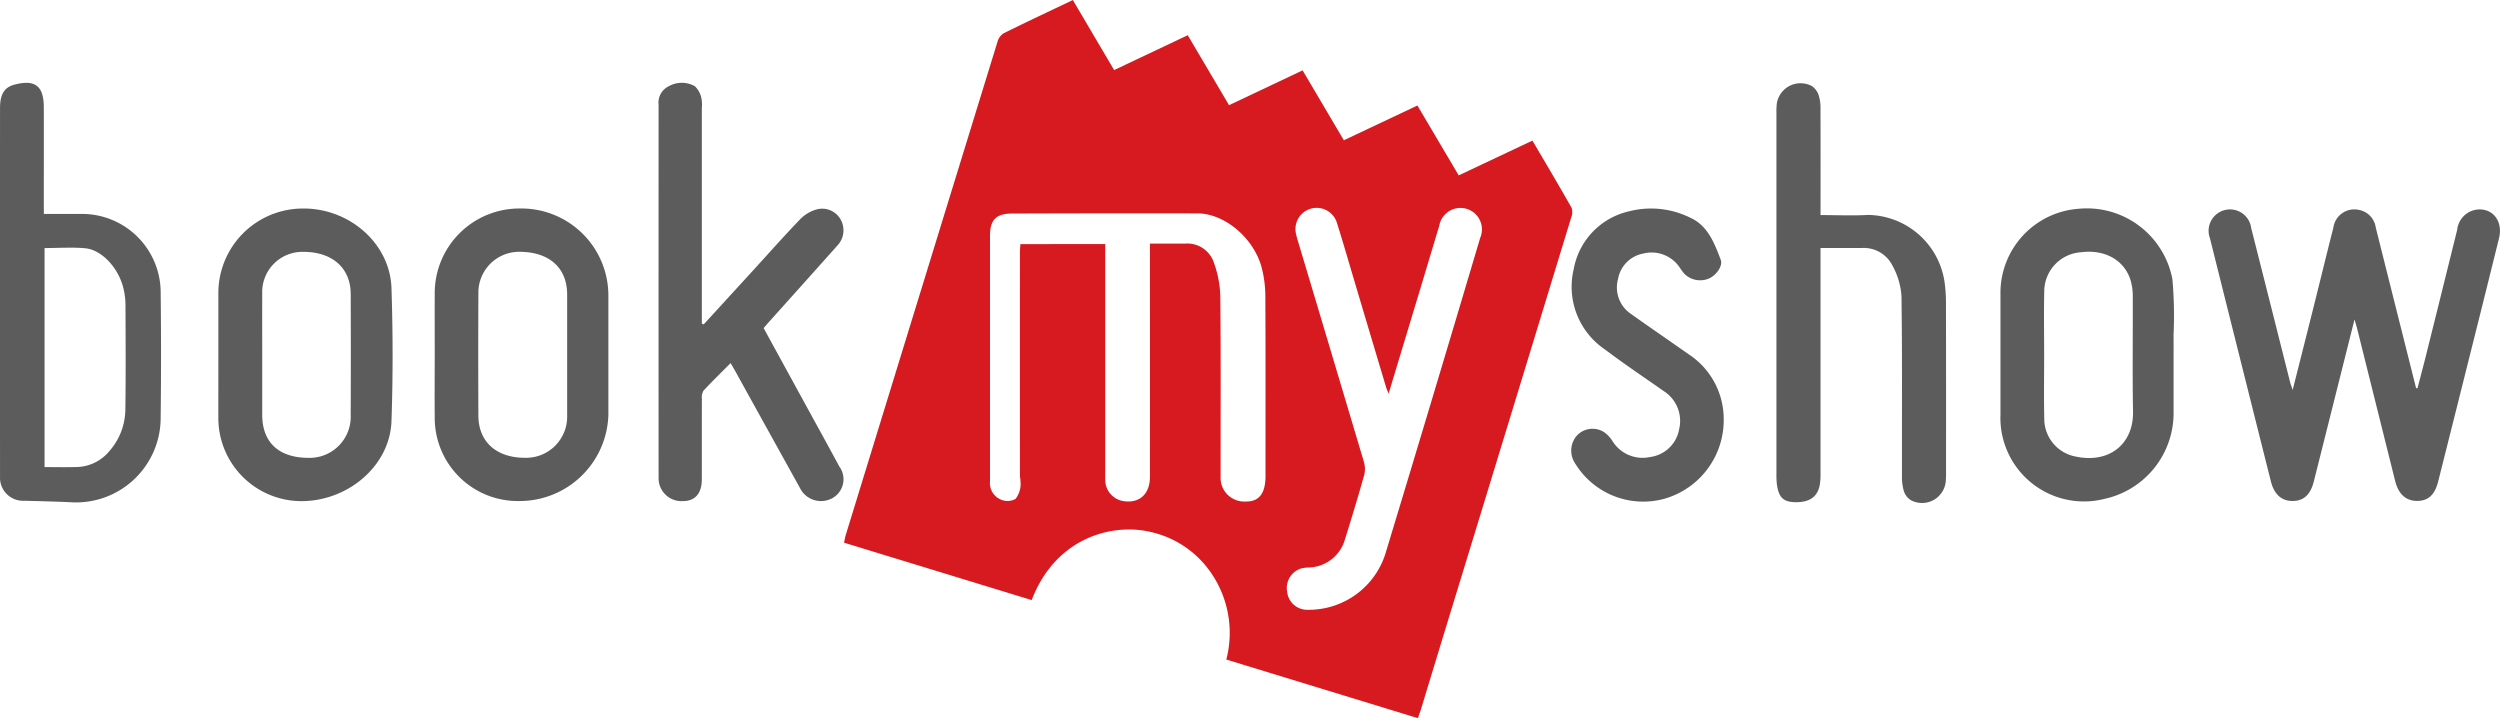 <svg xmlns="http://www.w3.org/2000/svg" width="241.649" height="69.416" viewBox="0 0 241.649 69.416">
  <g id="Group_375" data-name="Group 375" transform="translate(-153.979 -265.292)">
    <path id="Path_1347" data-name="Path 1347" d="M291.029,334.708l-18.516-5.665a10.216,10.216,0,0,0-1.831-8.866,9.6,9.6,0,0,0-5.429-3.454c-3.644-.891-9.2.436-11.551,6.573l-18.137-5.548c.057-.267.09-.5.159-.727q7.33-23.859,14.679-47.713a1.415,1.415,0,0,1,.591-.8c2.178-1.08,4.38-2.112,6.686-3.212l3.99,6.77,7.116-3.369,3.991,6.763,7.11-3.367,3.987,6.757,7.111-3.36,3.992,6.756,7.125-3.364c1.3,2.213,2.57,4.348,3.793,6.511a1.381,1.381,0,0,1-.05.937q-5.925,19.425-11.873,38.843-1.321,4.32-2.632,8.644C291.26,334.075,291.16,334.331,291.029,334.708Zm-30.218-45.824v1.071q0,10.509,0,21.02c0,.249-.009.5,0,.748a2.087,2.087,0,0,0,1.932,2.027c1.459.146,2.388-.765,2.389-2.382q.009-10.676,0-21.352v-1.177c1.2,0,2.3.005,3.395,0a2.7,2.7,0,0,1,2.783,1.835,10.255,10.255,0,0,1,.622,3.222c.059,5.815.026,11.631.03,17.447a2.293,2.293,0,0,0,2.458,2.424c1.228.012,1.841-.739,1.882-2.306,0-.11,0-.221,0-.332,0-5.733.016-11.466-.016-17.2a11.123,11.123,0,0,0-.358-2.786c-.763-2.855-3.592-5.222-6.2-5.226q-8.973-.016-17.946.017c-1.51,0-2.109.616-2.11,2.12q0,8.558,0,17.115,0,3.324,0,6.647a1.727,1.727,0,0,0,1.175,1.813,1.592,1.592,0,0,0,1.295-.115,2.364,2.364,0,0,0,.486-1.283,4.742,4.742,0,0,0-.062-.9q-.008-10.8,0-21.6c0-.267.025-.534.041-.843ZM288.2,303.346c-.112-.29-.192-.46-.245-.638q-1.5-5.006-2.99-10.012c-.577-1.934-1.129-3.875-1.741-5.8a2.049,2.049,0,0,0-3.956,1.072,7.761,7.761,0,0,0,.221.8q3.164,10.566,6.315,21.137a2.437,2.437,0,0,1,.044,1.278c-.583,2.076-1.209,4.14-1.852,6.2a3.743,3.743,0,0,1-3.549,2.765,3.191,3.191,0,0,0-.733.1,1.981,1.981,0,0,0-1.323,2.225,1.944,1.944,0,0,0,1.973,1.761,7.771,7.771,0,0,0,7.607-5.682q4.584-15.119,9.081-30.263a2.077,2.077,0,1,0-3.954-1.176c-.627,2.064-1.242,4.131-1.865,6.195C290.234,296.616,289.233,299.922,288.2,303.346Z" fill="#d71a20"/>
    <path id="Path_1348" data-name="Path 1348" d="M381.566,296.169c-.833,3.317-1.606,6.4-2.38,9.478q-.779,3.1-1.557,6.193c-.318,1.254-.964,1.855-1.991,1.876-1.1.021-1.833-.606-2.158-1.9q-2.952-11.744-5.888-23.491a2.068,2.068,0,1,1,3.991-.968q1.885,7.436,3.756,14.875c.045.179.115.352.248.754.68-2.693,1.307-5.164,1.926-7.637.672-2.681,1.326-5.367,2.006-8.046a2.046,2.046,0,0,1,2.5-1.717,2.012,2.012,0,0,1,1.6,1.7q1.593,6.355,3.191,12.709l.705,2.81.136.018c.275-1.055.558-2.109.822-3.166q1.515-6.075,3.017-12.153a2.2,2.2,0,0,1,1.784-1.935c1.589-.263,2.678,1.057,2.26,2.749q-1.213,4.911-2.444,9.818-1.711,6.838-3.433,13.674c-.329,1.311-.959,1.9-2.041,1.9s-1.8-.647-2.127-1.946q-1.838-7.362-3.675-14.725C381.765,296.833,381.7,296.624,381.566,296.169Z" fill="#5c5c5c"/>
    <path id="Path_1349" data-name="Path 1349" d="M221.995,296.65,226.8,291.4c1.513-1.654,3-3.334,4.554-4.949a3.632,3.632,0,0,1,1.522-.906,2.044,2.044,0,0,1,2.357.961,2.138,2.138,0,0,1-.326,2.535q-3.263,3.656-6.537,7.3c-.184.2-.362.416-.578.665l4.934,9.014c.8,1.456,1.6,2.91,2.385,4.369a2.085,2.085,0,0,1-.712,3.073,2.269,2.269,0,0,1-3.107-1.023q-3.1-5.586-6.191-11.178c-.146-.263-.3-.522-.5-.875-.909.916-1.79,1.771-2.623,2.67a1.272,1.272,0,0,0-.155.779c-.01,2.6,0,5.207-.007,7.811,0,1.337-.661,2.086-1.814,2.081a2.211,2.211,0,0,1-2.364-2.151q-.009-18.072,0-36.144a1.753,1.753,0,0,1,.96-1.791,2.572,2.572,0,0,1,2.543-.017,2.187,2.187,0,0,1,.626,1.111,3.177,3.177,0,0,1,.052.989q0,9.971,0,19.941v.9Z" fill="#5c5c5c"/>
    <path id="Path_1350" data-name="Path 1350" d="M329.952,286.081c1.621,0,3.116.071,4.6-.014a7.584,7.584,0,0,1,7.386,6.479,14.72,14.72,0,0,1,.138,2.067q.016,8.141.006,16.281a8.654,8.654,0,0,1-.025.912,2.3,2.3,0,0,1-3.38,1.831,1.6,1.6,0,0,1-.674-.881,4.886,4.886,0,0,1-.18-1.471c-.011-5.787.034-11.575-.047-17.361a7.1,7.1,0,0,0-.873-2.961,3.1,3.1,0,0,0-2.936-1.7c-1.3.005-2.593,0-4.017,0v1.048q0,10.383,0,20.767a6.1,6.1,0,0,1-.071,1.073c-.216,1.191-1.028,1.734-2.463,1.679-1.085-.042-1.52-.486-1.687-1.752a7.089,7.089,0,0,1-.041-.911q0-17.485,0-34.971a6.582,6.582,0,0,1,.039-.911,2.324,2.324,0,0,1,3.407-1.662,1.763,1.763,0,0,1,.649.907,4.171,4.171,0,0,1,.164,1.308c.012,3.073.006,6.147.006,9.22Z" fill="#5c5c5c"/>
    <path id="Path_1351" data-name="Path 1351" d="M158.219,285.97c1.305,0,2.489,0,3.674,0a7.6,7.6,0,0,1,7.616,7.5q.07,6.1,0,12.209a8.18,8.18,0,0,1-8.783,8.155c-1.464-.065-2.929-.1-4.394-.139a2.226,2.226,0,0,1-2.35-2.337q-.01-17.814,0-35.629c0-1.346.429-2,1.393-2.256,1.991-.523,2.832.115,2.839,2.183.01,3.073,0,6.146,0,9.219Zm.067,3.3V310.44c1.084,0,2.1.024,3.121-.006a4.207,4.207,0,0,0,3.119-1.508,6.185,6.185,0,0,0,1.571-4.1c.047-3.374.025-6.748.011-10.122a6.951,6.951,0,0,0-.184-1.477c-.443-1.976-2.078-3.787-3.713-3.939C160.929,289.174,159.626,289.269,158.286,289.269Z" fill="#5c5c5c"/>
    <path id="Path_1352" data-name="Path 1352" d="M175.086,299.6q0-2.99,0-5.977a8.17,8.17,0,0,1,8.015-8.173c4.551-.121,8.574,3.317,8.718,7.689.141,4.284.148,8.58,0,12.863-.15,4.387-4.356,7.881-9.006,7.724a8.037,8.037,0,0,1-7.729-8.149Q175.084,302.583,175.086,299.6Zm4.239-.016c0,1.939,0,3.878,0,5.817.006,2.638,1.586,4.121,4.407,4.145a3.975,3.975,0,0,0,4.146-4.123q.024-5.857,0-11.716c-.01-2.529-1.8-4.087-4.618-4.071a3.887,3.887,0,0,0-3.934,4.049C179.318,295.647,179.325,297.614,179.325,299.58Z" fill="#5c5c5c"/>
    <path id="Path_1353" data-name="Path 1353" d="M364.077,299.588v5.649a8.49,8.49,0,0,1-6.7,8.282,8.076,8.076,0,0,1-10.034-8.125q0-5.857,0-11.715a8.151,8.151,0,0,1,7.551-8.207,8.409,8.409,0,0,1,9.069,6.814,39.815,39.815,0,0,1,.109,5.391C364.083,298.314,364.077,298.951,364.077,299.588Zm-12.511-.059h0c0,2.074-.034,4.148.011,6.221a3.714,3.714,0,0,0,2.7,3.593c3.42.9,5.937-1.028,5.879-4.258-.066-3.7-.008-7.411-.024-11.116a5.543,5.543,0,0,0-.2-1.552c-.593-1.975-2.492-3.041-4.8-2.742a3.8,3.8,0,0,0-3.556,3.8C351.528,295.49,351.566,297.51,351.566,299.529Z" fill="#5c5c5c"/>
    <path id="Path_1354" data-name="Path 1354" d="M196,299.547c0-1.937-.009-3.874,0-5.811a8.183,8.183,0,0,1,8.24-8.291,8.41,8.41,0,0,1,8.544,8.4q0,5.769,0,11.538a8.583,8.583,0,0,1-8.6,8.339A8.031,8.031,0,0,1,196,305.606C195.978,303.587,196,301.567,196,299.547Zm12.8.086c0-1.963,0-3.927,0-5.89-.008-2.556-1.713-4.089-4.563-4.111a3.943,3.943,0,0,0-4.017,4.065q-.028,5.891,0,11.781c.012,2.526,1.746,4.067,4.509,4.064a3.971,3.971,0,0,0,4.07-4.1C208.8,303.505,208.8,301.569,208.8,299.633Z" fill="#5c5c5c"/>
    <path id="Path_1355" data-name="Path 1355" d="M320.59,305.64a7.909,7.909,0,0,1-5.712,7.857,7.712,7.712,0,0,1-8.677-3.46,2.2,2.2,0,0,1,.239-2.684,2.071,2.071,0,0,1,2.592-.288,3.03,3.03,0,0,1,.787.827,3.429,3.429,0,0,0,3.655,1.577,3.285,3.285,0,0,0,2.813-2.7,3.418,3.418,0,0,0-1.507-3.684c-1.9-1.334-3.835-2.63-5.689-4.028a7.312,7.312,0,0,1-3-7.737,7.006,7.006,0,0,1,5.3-5.59,8.535,8.535,0,0,1,5.985.615c1.682.763,2.322,2.454,2.929,4.058.224.59-.419,1.475-1.094,1.789a2.163,2.163,0,0,1-2.446-.461,6.472,6.472,0,0,1-.439-.6,3.268,3.268,0,0,0-3.51-1.331,3.031,3.031,0,0,0-2.434,2.445,3.089,3.089,0,0,0,1.294,3.424c1.823,1.3,3.676,2.562,5.507,3.853A7.476,7.476,0,0,1,320.59,305.64Z" fill="#5c5c5c"/>
  </g>
</svg>
